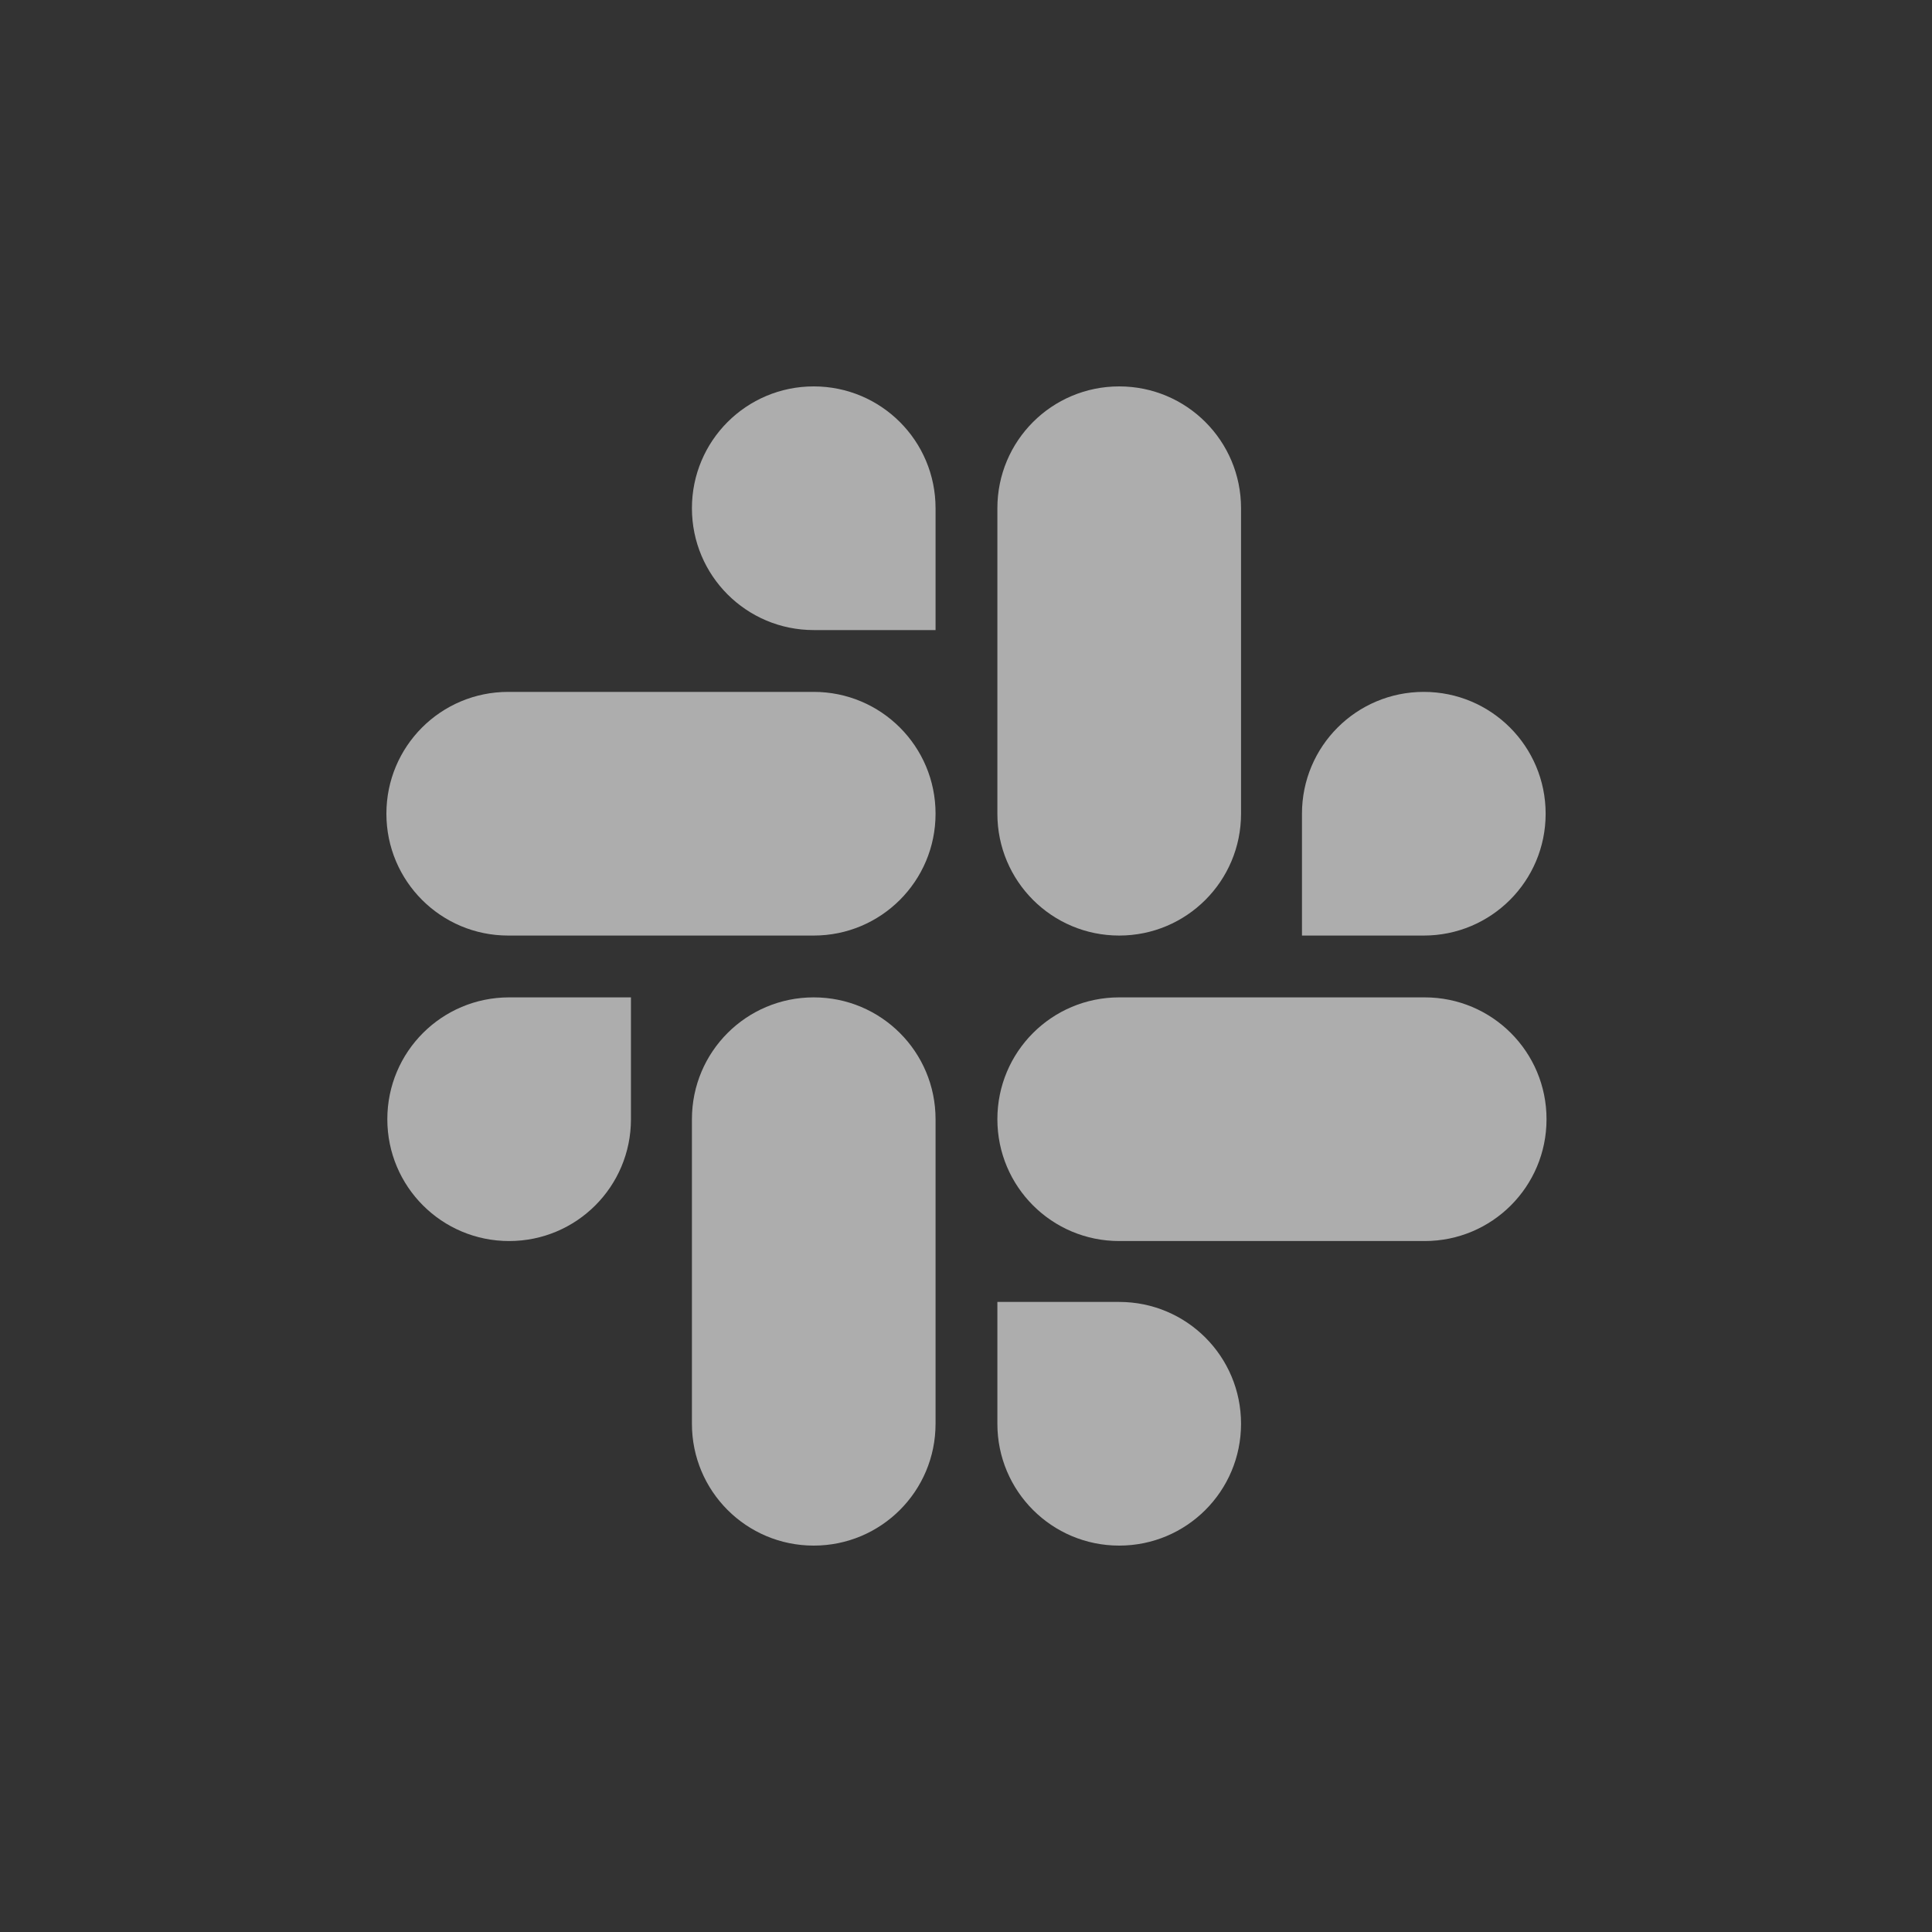 <svg width="50" height="50" viewBox="0 0 50 50" fill="none" xmlns="http://www.w3.org/2000/svg">
<rect x="0" y="0" width="50" height="50" fill="#333333" stroke="none"/>
<path fill-rule="evenodd" clip-rule="evenodd" d="M17.907 13.153C17.907 14.896 19.316 16.306 21.059 16.306H24.212V13.153C24.212 11.409 22.803 10 21.059 10C19.316 10 17.907 11.409 17.907 13.153ZM16.329 28.965C16.329 30.709 14.92 32.118 13.177 32.118C11.433 32.118 10.024 30.709 10.024 28.965C10.024 27.221 11.433 25.812 13.177 25.812H16.329V28.965ZM17.907 28.965C17.907 27.221 19.316 25.812 21.059 25.812C22.803 25.812 24.212 27.221 24.212 28.965V36.847C24.212 38.591 22.803 40 21.059 40C19.316 40 17.907 38.591 17.907 36.847V28.965ZM21.059 17.906C22.802 17.906 24.212 19.315 24.212 21.059C24.212 22.802 22.802 24.212 21.059 24.212H13.153C11.409 24.212 10 22.802 10 21.059C10 19.315 11.409 17.906 13.153 17.906H21.059ZM36.848 17.906C35.104 17.906 33.695 19.315 33.695 21.059V24.212H36.848C38.591 24.212 40.001 22.802 40.001 21.059C40.001 19.315 38.591 17.906 36.848 17.906ZM32.118 21.059C32.118 22.802 30.709 24.212 28.965 24.212C27.221 24.212 25.812 22.802 25.812 21.059V13.153C25.812 11.409 27.221 10 28.965 10C30.709 10 32.118 11.409 32.118 13.153V21.059ZM32.118 36.847C32.118 35.103 30.709 33.694 28.965 33.694H25.812V36.847C25.812 38.591 27.221 40 28.965 40C30.709 40 32.118 38.591 32.118 36.847ZM28.965 32.118C27.221 32.118 25.812 30.709 25.812 28.965C25.812 27.221 27.221 25.812 28.965 25.812H36.871C38.615 25.812 40.024 27.221 40.024 28.965C40.024 30.709 38.615 32.118 36.871 32.118H28.965Z" fill="white" fill-opacity="0.6"/>
</svg>
